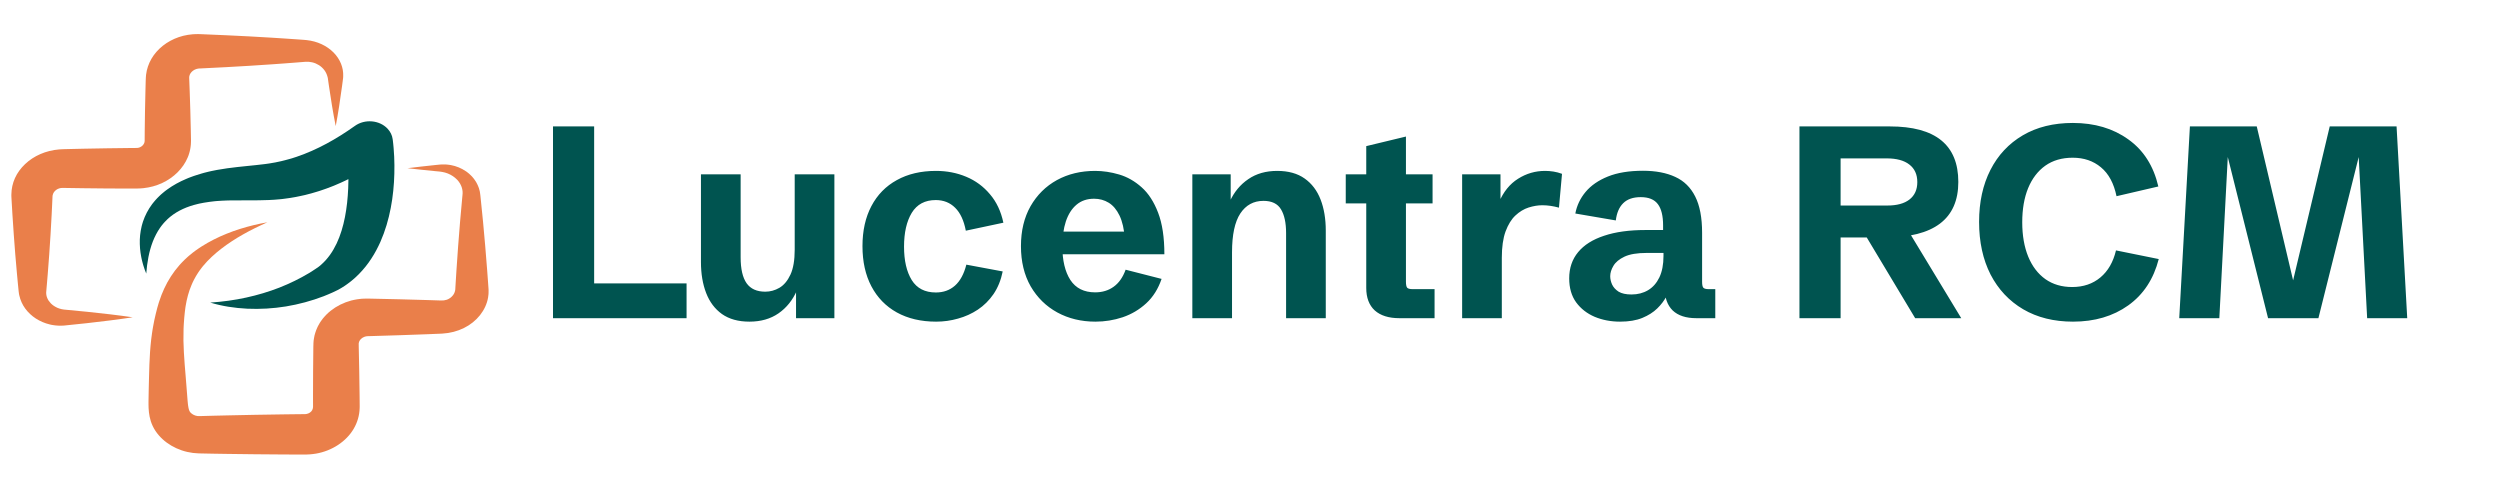 <svg width="220" height="42" viewBox="0 0 220 42" fill="none" xmlns="http://www.w3.org/2000/svg">
<path d="M48.664 28V11.125H52.285V24.941H60.418V28H48.664ZM65.949 28.305C64.973 28.305 64.168 28.082 63.535 27.637C62.91 27.191 62.445 26.574 62.141 25.785C61.836 24.996 61.684 24.086 61.684 23.055V15.344H65.176V22.645C65.176 23.668 65.352 24.43 65.703 24.93C66.055 25.422 66.602 25.668 67.344 25.668C67.781 25.668 68.195 25.555 68.586 25.328C68.984 25.094 69.309 24.707 69.559 24.168C69.809 23.629 69.934 22.895 69.934 21.965V15.344H73.426V28H70.051V25.035L70.133 25.551C69.758 26.41 69.215 27.086 68.504 27.578C67.801 28.062 66.949 28.305 65.949 28.305ZM82.379 28.305C81.051 28.305 79.898 28.035 78.922 27.496C77.953 26.957 77.207 26.191 76.684 25.199C76.16 24.207 75.898 23.027 75.898 21.66C75.898 20.301 76.16 19.125 76.684 18.133C77.207 17.141 77.953 16.379 78.922 15.848C79.891 15.309 81.039 15.039 82.367 15.039C83.32 15.039 84.207 15.211 85.027 15.555C85.848 15.898 86.543 16.41 87.113 17.09C87.691 17.762 88.086 18.598 88.297 19.598L84.992 20.301C84.82 19.402 84.508 18.73 84.055 18.285C83.602 17.832 83.031 17.605 82.344 17.605C81.398 17.605 80.695 17.98 80.234 18.73C79.781 19.48 79.555 20.473 79.555 21.707C79.555 22.934 79.781 23.914 80.234 24.648C80.688 25.375 81.394 25.738 82.356 25.738C83.019 25.738 83.578 25.539 84.031 25.141C84.492 24.734 84.828 24.117 85.039 23.289L88.238 23.887C88.082 24.652 87.812 25.316 87.43 25.879C87.047 26.434 86.586 26.891 86.047 27.25C85.516 27.602 84.938 27.863 84.312 28.035C83.688 28.215 83.043 28.305 82.379 28.305ZM96.394 28.305C95.152 28.305 94.035 28.035 93.043 27.496C92.059 26.957 91.277 26.191 90.699 25.199C90.129 24.199 89.844 23.02 89.844 21.66C89.844 20.309 90.125 19.137 90.688 18.145C91.258 17.152 92.031 16.387 93.008 15.848C93.992 15.309 95.113 15.039 96.371 15.039C97.066 15.039 97.769 15.145 98.481 15.355C99.199 15.566 99.859 15.941 100.461 16.48C101.062 17.012 101.547 17.758 101.914 18.719C102.281 19.672 102.465 20.891 102.465 22.375H92.082V20.383H99.348L98.984 21.004C98.922 20.16 98.766 19.48 98.516 18.965C98.266 18.449 97.949 18.074 97.566 17.84C97.184 17.605 96.754 17.488 96.277 17.488C95.66 17.488 95.144 17.664 94.731 18.016C94.316 18.367 94.004 18.859 93.793 19.492C93.59 20.117 93.488 20.844 93.488 21.672C93.488 22.922 93.723 23.91 94.191 24.637C94.668 25.363 95.394 25.727 96.371 25.727C97.004 25.727 97.547 25.562 98 25.234C98.461 24.906 98.812 24.406 99.055 23.734L102.219 24.543C101.922 25.418 101.473 26.133 100.871 26.688C100.27 27.242 99.578 27.652 98.797 27.918C98.023 28.176 97.223 28.305 96.394 28.305ZM104.926 28V15.344H108.301V18.262L108.219 17.734C108.602 16.898 109.145 16.242 109.848 15.766C110.551 15.281 111.398 15.039 112.391 15.039C113.375 15.039 114.18 15.262 114.805 15.707C115.438 16.152 115.906 16.77 116.211 17.559C116.516 18.348 116.668 19.258 116.668 20.289V28H113.176V20.512C113.176 19.613 113.027 18.918 112.73 18.426C112.434 17.926 111.918 17.676 111.184 17.676C110.316 17.676 109.637 18.047 109.145 18.789C108.66 19.531 108.418 20.668 108.418 22.199V28H104.926ZM123.148 28C122.211 28 121.488 27.773 120.98 27.32C120.48 26.859 120.23 26.199 120.23 25.34V17.898H118.426V15.344H120.23V12.859L123.723 12.016V15.344H126.066V17.898H123.723V24.789C123.723 25.047 123.758 25.223 123.828 25.316C123.906 25.402 124.066 25.445 124.309 25.445H126.242V28H123.148ZM128.668 28V15.344H132.043V18.191L131.902 17.816C132.301 16.879 132.863 16.184 133.59 15.73C134.316 15.27 135.109 15.039 135.969 15.039C136.211 15.039 136.457 15.059 136.707 15.098C136.957 15.137 137.207 15.203 137.457 15.297L137.188 18.273C136.68 18.133 136.191 18.062 135.723 18.062C135.34 18.062 134.938 18.129 134.516 18.262C134.102 18.395 133.715 18.629 133.355 18.965C133.004 19.293 132.715 19.762 132.488 20.371C132.27 20.973 132.16 21.742 132.16 22.68V28H128.668ZM142.566 28.305C141.762 28.305 141.02 28.164 140.34 27.883C139.66 27.594 139.113 27.168 138.699 26.605C138.293 26.043 138.09 25.34 138.09 24.496C138.09 23.59 138.352 22.82 138.875 22.188C139.398 21.555 140.16 21.074 141.16 20.746C142.16 20.41 143.367 20.242 144.781 20.242H146.562L146.352 20.559V19.832C146.352 18.996 146.199 18.375 145.895 17.969C145.59 17.555 145.086 17.348 144.383 17.348C143.711 17.348 143.195 17.527 142.836 17.887C142.484 18.238 142.27 18.742 142.191 19.398L138.629 18.789C138.762 18.086 139.062 17.453 139.531 16.891C140.008 16.32 140.664 15.867 141.5 15.531C142.336 15.195 143.363 15.027 144.582 15.027C145.699 15.027 146.645 15.207 147.418 15.566C148.191 15.918 148.777 16.492 149.176 17.289C149.582 18.086 149.785 19.152 149.785 20.488V24.789C149.785 25.055 149.82 25.23 149.891 25.316C149.969 25.402 150.129 25.445 150.371 25.445H150.945V28H149.281C148.367 28 147.672 27.773 147.195 27.32C146.727 26.859 146.492 26.199 146.492 25.34V24.742L147.102 24.977C147 25.312 146.852 25.672 146.656 26.055C146.461 26.438 146.188 26.801 145.836 27.145C145.492 27.48 145.055 27.758 144.523 27.977C143.992 28.195 143.34 28.305 142.566 28.305ZM143.574 25.914C144.121 25.914 144.605 25.789 145.027 25.539C145.449 25.289 145.781 24.914 146.023 24.414C146.266 23.906 146.387 23.277 146.387 22.527V22.258H144.91C144.074 22.258 143.422 22.367 142.953 22.586C142.492 22.805 142.168 23.074 141.98 23.395C141.793 23.707 141.699 24.012 141.699 24.309C141.699 24.543 141.754 24.785 141.863 25.035C141.98 25.285 142.172 25.496 142.438 25.668C142.711 25.832 143.09 25.914 143.574 25.914ZM158.352 28V11.125H166.309C170.324 11.125 172.332 12.754 172.332 16.012C172.332 19.27 170.18 20.898 165.875 20.898H161.973V28H158.352ZM168.535 28L163.684 19.914H167.691L172.59 28H168.535ZM161.973 18.086H166.086C166.93 18.086 167.578 17.91 168.031 17.559C168.492 17.199 168.723 16.688 168.723 16.023C168.723 15.352 168.488 14.836 168.02 14.477C167.559 14.117 166.895 13.938 166.027 13.938H161.973V18.086ZM182.422 28.305C180.742 28.305 179.281 27.941 178.039 27.215C176.805 26.488 175.848 25.469 175.168 24.156C174.496 22.836 174.16 21.293 174.16 19.527C174.16 17.785 174.492 16.262 175.156 14.957C175.82 13.652 176.77 12.637 178.004 11.91C179.238 11.184 180.707 10.82 182.41 10.82C184.324 10.82 185.949 11.301 187.285 12.262C188.629 13.215 189.512 14.598 189.934 16.41L186.254 17.266C186.02 16.133 185.562 15.285 184.883 14.723C184.211 14.16 183.383 13.879 182.398 13.879C181.453 13.879 180.648 14.113 179.984 14.582C179.328 15.051 178.824 15.711 178.473 16.562C178.129 17.406 177.957 18.406 177.957 19.562C177.957 20.719 178.133 21.727 178.484 22.586C178.836 23.438 179.34 24.098 179.996 24.566C180.652 25.027 181.438 25.258 182.352 25.258C183.336 25.258 184.164 24.977 184.836 24.414C185.508 23.852 185.965 23.059 186.207 22.035L189.969 22.797C189.516 24.562 188.621 25.922 187.285 26.875C185.949 27.828 184.328 28.305 182.422 28.305ZM191.773 28L192.711 11.125H198.594L202.004 25.562H201.582L205.016 11.125H210.898L211.836 28H208.309L207.559 13.703H207.594L204.02 28H199.59L196.016 13.703H196.051L195.301 28H191.773Z" fill="#005450"/>
<path d="M29.544 11.096C29.309 9.934 29.125 8.772 28.954 7.61L28.891 7.174L28.86 6.956L28.853 6.902C28.851 6.884 28.849 6.863 28.845 6.852L28.824 6.77C28.771 6.554 28.677 6.354 28.548 6.179C28.417 6.005 28.257 5.853 28.073 5.737C27.888 5.621 27.687 5.535 27.48 5.486C27.274 5.438 27.065 5.422 26.862 5.439L25.927 5.513L24.925 5.589C24.592 5.614 24.258 5.638 23.924 5.661C22.588 5.755 21.252 5.836 19.916 5.908C19.248 5.945 18.58 5.977 17.912 6.009L17.662 6.022L17.536 6.027L17.505 6.028L17.49 6.029L17.484 6.031L17.46 6.035C17.445 6.038 17.43 6.041 17.414 6.042C17.399 6.044 17.383 6.045 17.369 6.051C17.34 6.06 17.31 6.064 17.282 6.072C17.168 6.105 17.069 6.161 16.98 6.225C16.892 6.289 16.818 6.368 16.764 6.452C16.711 6.537 16.675 6.625 16.658 6.714C16.648 6.758 16.649 6.804 16.647 6.85C16.649 6.861 16.65 6.873 16.651 6.884L16.651 6.901L16.651 6.91L16.651 6.914L16.651 6.926L16.66 7.144L16.693 8.016C16.736 9.179 16.767 10.341 16.792 11.504C16.8 11.795 16.803 12.085 16.808 12.376L16.808 12.39L16.807 12.413L16.806 12.46L16.803 12.555L16.793 12.743C16.791 12.806 16.781 12.869 16.771 12.932C16.761 12.995 16.751 13.057 16.74 13.12C16.722 13.246 16.682 13.368 16.648 13.492C16.629 13.553 16.614 13.616 16.59 13.675C16.566 13.736 16.542 13.796 16.518 13.856C16.118 14.813 15.307 15.622 14.277 16.102C14.147 16.16 14.016 16.217 13.882 16.267C13.745 16.313 13.608 16.357 13.47 16.399C13.329 16.434 13.188 16.466 13.046 16.496C12.903 16.523 12.758 16.54 12.614 16.559C12.542 16.569 12.47 16.573 12.397 16.577L12.18 16.587C12.008 16.595 11.96 16.591 11.869 16.592L11.367 16.593L9.363 16.585C8.695 16.578 8.027 16.574 7.358 16.564L5.5 16.536C5.401 16.535 5.305 16.549 5.211 16.579C5.117 16.608 5.024 16.652 4.943 16.712C4.861 16.772 4.791 16.846 4.737 16.927C4.684 17.009 4.648 17.1 4.631 17.201L4.627 17.22L4.624 17.23C4.624 17.232 4.624 17.232 4.623 17.235L4.623 17.249L4.618 17.358L4.608 17.576L4.588 18.012L4.546 18.884C4.514 19.466 4.485 20.047 4.448 20.629C4.414 21.211 4.373 21.792 4.334 22.374C4.291 22.956 4.25 23.537 4.201 24.119C4.178 24.41 4.154 24.701 4.128 24.991L4.065 25.73C4.06 25.897 4.091 26.068 4.16 26.233C4.229 26.399 4.337 26.557 4.477 26.699C4.616 26.841 4.79 26.962 4.987 27.056L5.062 27.092C5.087 27.102 5.114 27.111 5.14 27.12L5.219 27.15C5.246 27.162 5.274 27.165 5.302 27.173L5.385 27.196C5.399 27.199 5.413 27.204 5.427 27.207L5.471 27.214L5.558 27.229L5.602 27.238C5.611 27.239 5.615 27.241 5.626 27.241L5.658 27.244C6.326 27.304 6.995 27.369 7.663 27.437C9 27.576 10.338 27.727 11.675 27.921C10.34 28.126 9.004 28.288 7.669 28.437C7.001 28.511 6.333 28.581 5.665 28.646L5.634 28.649C5.624 28.651 5.608 28.651 5.596 28.652L5.515 28.655L5.352 28.66L5.27 28.662C5.242 28.662 5.215 28.66 5.188 28.659L5.024 28.649C4.969 28.645 4.913 28.645 4.859 28.635L4.696 28.612C4.641 28.603 4.586 28.596 4.531 28.586L4.37 28.548C3.939 28.446 3.527 28.269 3.159 28.033C2.792 27.796 2.472 27.496 2.22 27.152C1.967 26.807 1.793 26.414 1.701 26.004L1.683 25.928C1.677 25.902 1.674 25.876 1.67 25.85L1.649 25.695L1.639 25.617L1.632 25.546L1.621 25.437L1.578 25.002C1.549 24.711 1.522 24.42 1.496 24.13C1.441 23.548 1.393 22.967 1.344 22.386C1.299 21.805 1.251 21.223 1.212 20.642C1.168 20.061 1.133 19.48 1.095 18.898L1.044 18.026L1.018 17.59L1.006 17.372L1.001 17.263L1 17.25V17.228L1 17.183L1.002 17.093C1.006 16.614 1.112 16.127 1.317 15.672C1.522 15.217 1.829 14.799 2.209 14.439C2.589 14.079 3.046 13.777 3.555 13.557C4.064 13.336 4.624 13.198 5.19 13.15L5.403 13.137C5.47 13.133 5.557 13.129 5.586 13.129L5.837 13.122L6.338 13.11L7.34 13.087C8.008 13.072 8.676 13.063 9.344 13.051L11.348 13.026L11.85 13.023C11.925 13.022 12.045 13.022 12.039 13.018C12.05 13.017 12.061 13.017 12.072 13.017C12.083 13.017 12.094 13.018 12.104 13.014C12.125 13.008 12.146 13.009 12.167 13.005C12.186 12.998 12.206 12.994 12.227 12.991C12.245 12.982 12.265 12.976 12.285 12.971C12.304 12.963 12.321 12.952 12.341 12.947C12.415 12.913 12.485 12.866 12.542 12.809C12.6 12.753 12.643 12.689 12.675 12.622C12.679 12.613 12.683 12.605 12.688 12.597C12.695 12.589 12.693 12.579 12.696 12.57C12.7 12.552 12.714 12.536 12.713 12.517C12.714 12.508 12.716 12.498 12.718 12.489C12.721 12.48 12.726 12.471 12.724 12.461C12.723 12.451 12.724 12.442 12.725 12.432L12.728 12.418L12.729 12.41L12.73 12.406L12.73 12.393C12.732 12.102 12.732 11.811 12.736 11.521C12.749 10.358 12.767 9.195 12.798 8.032L12.821 7.159L12.829 6.941L12.833 6.857L12.839 6.765L12.854 6.582C12.885 6.338 12.935 6.096 13.016 5.86C13.174 5.388 13.431 4.944 13.77 4.559C14.108 4.173 14.525 3.843 14.995 3.589C15.465 3.334 15.989 3.155 16.53 3.068C16.665 3.046 16.802 3.033 16.938 3.018C17.006 3.01 17.073 3.008 17.142 3.006L17.345 3.001L17.447 3L17.473 3L17.488 3.001L17.52 3.002L17.645 3.006L17.896 3.016C18.564 3.043 19.232 3.07 19.901 3.102C21.237 3.163 22.574 3.233 23.911 3.316C24.245 3.336 24.579 3.358 24.913 3.38L25.916 3.448L26.417 3.483L26.668 3.501L26.811 3.513L26.985 3.529C27.449 3.579 27.9 3.701 28.303 3.89C28.706 4.078 29.064 4.327 29.354 4.621C29.644 4.914 29.866 5.251 30.009 5.607C30.153 5.963 30.217 6.338 30.201 6.701L30.195 6.837C30.194 6.862 30.191 6.878 30.189 6.896L30.182 6.951L30.154 7.169L30.096 7.605C29.938 8.769 29.766 9.932 29.544 11.096Z" fill="#EA7F4A"/>
<path d="M23.528 19.561C23.345 19.647 23.16 19.727 22.979 19.814C22.797 19.898 22.617 19.987 22.438 20.074C22.081 20.252 21.731 20.435 21.39 20.629C21.048 20.82 20.718 21.023 20.397 21.233C20.235 21.337 20.08 21.446 19.924 21.554C19.771 21.666 19.617 21.776 19.471 21.891C19.175 22.119 18.892 22.357 18.627 22.606C18.365 22.854 18.118 23.105 17.9 23.373L17.817 23.472C17.79 23.505 17.765 23.54 17.739 23.574C17.688 23.642 17.635 23.709 17.585 23.777L17.442 23.986C17.417 24.02 17.395 24.055 17.374 24.091L17.308 24.198L17.243 24.303C17.222 24.339 17.203 24.376 17.183 24.412C17.143 24.485 17.101 24.555 17.064 24.629L16.955 24.85C16.919 24.923 16.89 25 16.857 25.074C16.732 25.375 16.619 25.679 16.537 25.994C16.454 26.308 16.381 26.625 16.333 26.951L16.314 27.072L16.298 27.195L16.267 27.441C16.25 27.611 16.229 27.78 16.215 27.95C16.203 28.12 16.185 28.289 16.178 28.459L16.163 28.713C16.158 28.797 16.156 28.882 16.153 28.967C16.129 29.644 16.141 30.321 16.182 31.01C16.199 31.353 16.225 31.701 16.251 32.051L16.338 33.111C16.367 33.467 16.398 33.827 16.424 34.189L16.505 35.235L16.53 35.489L16.543 35.606L16.55 35.662L16.557 35.714C16.577 35.853 16.601 35.968 16.629 36.055C16.657 36.142 16.687 36.202 16.718 36.245C16.727 36.254 16.733 36.266 16.741 36.275C16.75 36.283 16.756 36.294 16.765 36.302C16.77 36.306 16.774 36.31 16.778 36.315C16.782 36.319 16.785 36.323 16.792 36.329C16.804 36.34 16.814 36.352 16.825 36.363C16.919 36.449 17.041 36.519 17.172 36.563C17.302 36.608 17.439 36.626 17.561 36.617L18.757 36.584L19.991 36.555C21.635 36.516 23.28 36.488 24.925 36.465L26.158 36.45L26.775 36.444L26.849 36.443C26.856 36.441 26.863 36.441 26.87 36.44C26.883 36.438 26.897 36.437 26.911 36.437C26.925 36.44 26.937 36.433 26.95 36.431C26.963 36.429 26.976 36.427 26.989 36.426C27.09 36.406 27.183 36.366 27.267 36.31C27.35 36.254 27.425 36.182 27.467 36.1C27.512 36.019 27.54 35.935 27.544 35.84C27.545 35.834 27.546 35.828 27.547 35.823L27.547 35.758L27.547 35.624L27.546 35.356L27.545 34.819L27.553 32.672L27.574 30.525C27.576 30.428 27.573 30.374 27.584 30.193C27.588 30.116 27.594 30.039 27.6 29.963C27.607 29.887 27.623 29.81 27.636 29.734C27.65 29.658 27.664 29.582 27.681 29.506C27.701 29.431 27.723 29.357 27.746 29.282C27.788 29.132 27.851 28.988 27.914 28.843C27.93 28.808 27.945 28.771 27.963 28.736L28.019 28.631C28.057 28.562 28.096 28.493 28.136 28.424C28.155 28.39 28.178 28.357 28.201 28.324L28.269 28.226C28.316 28.16 28.362 28.095 28.411 28.032C28.463 27.97 28.516 27.909 28.57 27.848C28.623 27.788 28.676 27.726 28.736 27.671C28.855 27.558 28.971 27.444 29.105 27.344C29.621 26.933 30.244 26.622 30.915 26.444C31.084 26.405 31.254 26.365 31.425 26.339C31.512 26.327 31.598 26.316 31.684 26.306L31.814 26.292C31.857 26.288 31.9 26.287 31.944 26.285C32.03 26.281 32.117 26.278 32.203 26.276L32.268 26.275L32.3 26.274L32.321 26.275L32.398 26.276L32.706 26.282C33.529 26.297 34.352 26.318 35.174 26.337C35.997 26.358 36.819 26.382 37.642 26.406L38.259 26.426L38.567 26.436L38.721 26.441L38.76 26.442L38.779 26.443L38.786 26.443L38.817 26.443C38.982 26.451 39.145 26.433 39.304 26.379L39.32 26.375L39.334 26.369L39.363 26.356C39.382 26.348 39.402 26.341 39.422 26.334C39.44 26.323 39.458 26.313 39.477 26.303C39.495 26.293 39.517 26.287 39.533 26.273C39.566 26.248 39.608 26.231 39.637 26.202C39.654 26.189 39.671 26.176 39.689 26.164C39.706 26.151 39.718 26.135 39.734 26.121C39.857 26.006 39.958 25.868 40.01 25.711C40.015 25.691 40.021 25.671 40.028 25.651L40.038 25.622C40.042 25.611 40.042 25.601 40.044 25.59C40.047 25.57 40.051 25.549 40.056 25.528L40.06 25.512C40.061 25.506 40.063 25.505 40.063 25.491L40.067 25.424L40.099 24.887L40.166 23.813C40.259 22.381 40.365 20.949 40.486 19.517C40.547 18.802 40.61 18.086 40.679 17.37L40.692 17.235L40.695 17.202C40.697 17.191 40.698 17.178 40.698 17.172L40.701 17.123L40.709 17.026L40.711 17.001L40.71 16.977L40.708 16.928C40.706 16.895 40.705 16.862 40.705 16.829L40.69 16.731C40.683 16.698 40.683 16.664 40.673 16.632L40.646 16.534L40.633 16.485C40.628 16.468 40.621 16.453 40.615 16.437L40.577 16.34C40.566 16.307 40.546 16.277 40.531 16.246L40.482 16.151L40.422 16.061C40.401 16.031 40.385 15.998 40.359 15.97L40.289 15.884C40.276 15.87 40.266 15.854 40.253 15.841L40.212 15.801C40.002 15.582 39.729 15.398 39.414 15.27C39.375 15.255 39.334 15.243 39.294 15.229C39.253 15.216 39.212 15.198 39.17 15.188L39.043 15.158C39 15.147 38.957 15.135 38.913 15.13L38.781 15.11L38.713 15.1L38.636 15.092L38.327 15.063C37.504 14.982 36.682 14.902 35.859 14.802C36.68 14.696 37.502 14.609 38.324 14.521L38.633 14.49L38.71 14.482L38.796 14.477L38.971 14.47C39.03 14.465 39.089 14.469 39.148 14.471L39.326 14.48C39.385 14.483 39.443 14.494 39.502 14.501C39.561 14.51 39.621 14.516 39.68 14.527C40.15 14.615 40.603 14.801 40.995 15.069L41.069 15.118C41.094 15.136 41.116 15.155 41.139 15.173L41.277 15.284C41.325 15.32 41.363 15.364 41.406 15.404L41.532 15.528L41.645 15.662C41.681 15.707 41.722 15.751 41.752 15.8L41.849 15.944C41.865 15.969 41.882 15.992 41.897 16.017L41.938 16.094L42.018 16.248C42.046 16.299 42.063 16.353 42.086 16.407C42.106 16.46 42.128 16.514 42.148 16.569L42.193 16.735L42.214 16.818L42.225 16.86L42.231 16.903L42.256 17.073L42.268 17.159L42.276 17.229L42.29 17.363C42.367 18.078 42.438 18.794 42.507 19.509C42.643 20.94 42.764 22.371 42.872 23.802L42.951 24.875L42.989 25.412L42.993 25.479C42.995 25.487 42.994 25.509 42.994 25.525L42.995 25.576C42.995 25.644 42.994 25.713 42.992 25.781C42.991 25.815 42.992 25.85 42.988 25.884L42.976 25.987C42.968 26.055 42.959 26.124 42.949 26.193C42.76 27.291 41.964 28.307 40.824 28.866C40.256 29.147 39.606 29.318 38.949 29.354L38.826 29.362L38.776 29.364L38.737 29.366L38.583 29.372L38.274 29.384L37.658 29.41C36.836 29.44 36.013 29.471 35.191 29.498C34.369 29.524 33.546 29.552 32.724 29.573L32.416 29.582L32.339 29.584L32.321 29.584L32.315 29.586L32.303 29.588C32.286 29.591 32.27 29.593 32.254 29.594C32.246 29.595 32.238 29.594 32.23 29.596C32.222 29.599 32.215 29.601 32.207 29.603C32.192 29.607 32.177 29.61 32.162 29.612C32.158 29.612 32.154 29.613 32.15 29.613L32.139 29.618C32.132 29.62 32.125 29.623 32.118 29.625C32.104 29.63 32.089 29.634 32.074 29.637C31.962 29.678 31.86 29.741 31.777 29.819C31.753 29.835 31.74 29.861 31.72 29.879C31.708 29.888 31.703 29.901 31.695 29.912C31.687 29.923 31.679 29.934 31.67 29.944C31.663 29.956 31.658 29.968 31.651 29.979C31.647 29.985 31.644 29.99 31.64 29.996C31.636 30.001 31.631 30.006 31.63 30.013C31.626 30.025 31.621 30.037 31.615 30.048C31.612 30.054 31.609 30.059 31.605 30.065C31.603 30.071 31.602 30.077 31.601 30.084C31.595 30.108 31.581 30.13 31.58 30.155C31.578 30.168 31.575 30.18 31.571 30.191C31.57 30.204 31.571 30.216 31.569 30.229C31.569 30.241 31.563 30.253 31.564 30.266C31.566 30.279 31.567 30.292 31.567 30.304C31.564 30.301 31.567 30.427 31.569 30.509L31.613 32.656L31.644 34.803L31.649 35.339L31.651 35.608L31.652 35.742L31.652 35.812L31.648 35.928C31.632 36.549 31.453 37.175 31.125 37.732C30.8 38.29 30.323 38.775 29.753 39.152C29.183 39.528 28.513 39.798 27.807 39.919C27.719 39.932 27.63 39.945 27.541 39.956C27.453 39.967 27.364 39.981 27.275 39.983C27.186 39.989 27.097 39.993 27.008 39.996L26.874 40H26.794L26.178 39.999L24.944 39.994C23.299 39.984 21.654 39.97 20.009 39.944L18.775 39.925L17.504 39.899C17.155 39.89 16.808 39.846 16.475 39.769C16.141 39.693 15.821 39.582 15.518 39.445C14.914 39.169 14.38 38.778 13.969 38.3C13.918 38.24 13.869 38.178 13.821 38.117C13.772 38.055 13.725 37.985 13.68 37.919C13.634 37.851 13.594 37.781 13.553 37.712C13.513 37.642 13.479 37.571 13.443 37.5C13.306 37.215 13.22 36.929 13.167 36.666C13.113 36.403 13.091 36.161 13.079 35.943L13.075 35.862L13.073 35.784C13.071 35.731 13.07 35.682 13.069 35.633L13.068 35.35L13.088 34.25L13.114 33.181C13.13 32.464 13.155 31.733 13.203 30.989C13.228 30.618 13.264 30.243 13.305 29.869C13.329 29.681 13.35 29.494 13.38 29.306L13.423 29.025C13.437 28.932 13.455 28.838 13.471 28.745C13.534 28.371 13.616 27.999 13.704 27.63C13.747 27.446 13.798 27.263 13.844 27.079C13.869 26.987 13.898 26.891 13.926 26.797L13.967 26.656L14.014 26.515C14.133 26.14 14.28 25.766 14.449 25.399C14.616 25.032 14.815 24.672 15.039 24.326C15.261 23.978 15.515 23.645 15.793 23.331L15.898 23.214C15.932 23.175 15.968 23.136 16.006 23.099L16.227 22.874C16.302 22.801 16.381 22.73 16.459 22.659C16.498 22.624 16.535 22.587 16.576 22.553L16.697 22.451C16.779 22.385 16.857 22.314 16.942 22.251L17.194 22.06C17.278 21.996 17.368 21.939 17.454 21.878C17.541 21.818 17.628 21.759 17.716 21.704C18.067 21.477 18.433 21.274 18.804 21.084C19.176 20.895 19.555 20.722 19.942 20.568C20.328 20.412 20.719 20.27 21.116 20.147C21.908 19.898 22.713 19.702 23.528 19.561Z" fill="#EA7F4A"/>
<path d="M12.87 24.075C12.822 23.958 12.776 23.84 12.733 23.721C12.69 23.602 12.654 23.482 12.615 23.361C12.596 23.301 12.579 23.24 12.563 23.179C12.546 23.118 12.53 23.057 12.515 22.995L12.47 22.81L12.431 22.623C12.331 22.124 12.288 21.61 12.303 21.085C12.316 20.823 12.336 20.558 12.386 20.293C12.406 20.159 12.437 20.027 12.469 19.894C12.483 19.827 12.505 19.761 12.524 19.695C12.544 19.629 12.561 19.562 12.584 19.496C12.762 18.967 13.029 18.445 13.389 17.962L13.531 17.785C13.579 17.726 13.626 17.666 13.679 17.61C13.783 17.498 13.884 17.381 13.999 17.276L14.168 17.115C14.226 17.063 14.287 17.014 14.347 16.963C14.408 16.913 14.467 16.861 14.529 16.813L14.72 16.672C15.232 16.3 15.799 15.991 16.386 15.744C16.459 15.713 16.533 15.68 16.607 15.651L16.83 15.568L17.055 15.486C17.129 15.459 17.202 15.438 17.276 15.414C17.425 15.368 17.572 15.317 17.722 15.276L17.947 15.211C18.021 15.189 18.099 15.172 18.176 15.153L18.407 15.096L18.636 15.046C18.79 15.012 18.941 14.984 19.093 14.954C19.397 14.898 19.697 14.853 19.994 14.81C21.18 14.646 22.304 14.568 23.32 14.437C23.445 14.42 23.571 14.403 23.693 14.385L24.046 14.324C24.104 14.314 24.163 14.307 24.222 14.294L24.396 14.257C24.513 14.232 24.63 14.212 24.745 14.183C24.976 14.124 25.207 14.072 25.435 14.003L25.607 13.955L25.692 13.931L25.777 13.903L26.116 13.793C27.919 13.18 29.615 12.228 31.213 11.092L31.238 11.074C32.11 10.454 33.394 10.566 34.107 11.325C34.363 11.598 34.51 11.915 34.553 12.241L34.569 12.356L34.581 12.456L34.603 12.65C34.617 12.778 34.629 12.905 34.639 13.031C34.662 13.283 34.677 13.533 34.688 13.783C34.709 14.283 34.717 14.781 34.702 15.281C34.689 15.781 34.66 16.282 34.607 16.784C34.582 17.035 34.551 17.286 34.515 17.537C34.479 17.788 34.435 18.04 34.388 18.291C34.197 19.296 33.907 20.305 33.47 21.297C33.244 21.792 32.991 22.284 32.675 22.76C32.367 23.237 32 23.698 31.576 24.129C31.366 24.345 31.135 24.549 30.894 24.745C30.77 24.84 30.649 24.938 30.518 25.027C30.453 25.072 30.391 25.119 30.324 25.162L30.123 25.289L30.072 25.321L30.017 25.354L29.905 25.418C29.832 25.461 29.755 25.507 29.69 25.535L29.285 25.729C29.149 25.796 29.016 25.847 28.883 25.904C28.749 25.959 28.617 26.016 28.483 26.068C27.407 26.481 26.292 26.78 25.164 26.967C24.035 27.15 22.892 27.217 21.768 27.166C20.645 27.112 19.539 26.942 18.502 26.628C19.596 26.553 20.651 26.41 21.666 26.186C22.681 25.965 23.657 25.671 24.583 25.311C25.508 24.946 26.383 24.518 27.192 24.034C27.293 23.974 27.39 23.909 27.489 23.847C27.587 23.785 27.689 23.723 27.776 23.659L28.047 23.472C28.097 23.44 28.125 23.412 28.158 23.384L28.207 23.342L28.231 23.321L28.258 23.297C28.403 23.169 28.539 23.033 28.669 22.891C28.796 22.746 28.917 22.597 29.031 22.441C29.482 21.812 29.817 21.082 30.057 20.301C30.3 19.519 30.452 18.69 30.546 17.843C30.569 17.631 30.59 17.419 30.604 17.205C30.619 16.991 30.634 16.776 30.642 16.561C30.651 16.345 30.656 16.129 30.659 15.912C30.662 15.695 30.663 15.479 30.659 15.261C30.649 14.826 30.635 14.391 30.604 13.957C30.588 13.74 30.57 13.524 30.55 13.31C30.54 13.203 30.529 13.097 30.517 12.992L30.498 12.837L30.48 12.704L33.821 13.853C32.89 14.517 31.9 15.139 30.829 15.679C30.565 15.818 30.287 15.941 30.014 16.069C29.875 16.131 29.734 16.19 29.594 16.25L29.384 16.34L29.17 16.424L28.738 16.588L28.299 16.74C28.225 16.764 28.153 16.791 28.078 16.814L27.854 16.882C27.704 16.927 27.557 16.975 27.404 17.015L26.948 17.133L26.834 17.163L26.718 17.188L26.486 17.239C26.331 17.272 26.179 17.31 26.021 17.335L25.551 17.416C25.395 17.442 25.235 17.46 25.078 17.482L24.841 17.513C24.762 17.524 24.682 17.528 24.603 17.537L24.125 17.577C23.97 17.587 23.818 17.594 23.665 17.602C22.456 17.653 21.343 17.616 20.303 17.635C20.175 17.639 20.044 17.64 19.918 17.645C19.792 17.651 19.663 17.654 19.54 17.662C19.416 17.669 19.29 17.674 19.17 17.685L18.987 17.699L18.808 17.718C18.688 17.729 18.567 17.746 18.446 17.762C18.323 17.776 18.204 17.799 18.083 17.817C18.023 17.826 17.961 17.835 17.902 17.846L17.73 17.881L17.556 17.914C17.499 17.926 17.444 17.941 17.387 17.954C16.482 18.168 15.661 18.525 14.981 19.076L14.857 19.183C14.816 19.219 14.772 19.253 14.735 19.292C14.658 19.369 14.575 19.444 14.504 19.527L14.392 19.649L14.287 19.778L14.234 19.842C14.216 19.864 14.201 19.887 14.184 19.909L14.085 20.045C13.829 20.412 13.619 20.821 13.448 21.254C13.112 22.125 12.946 23.086 12.87 24.075Z" fill="#005450"/>
</svg>
